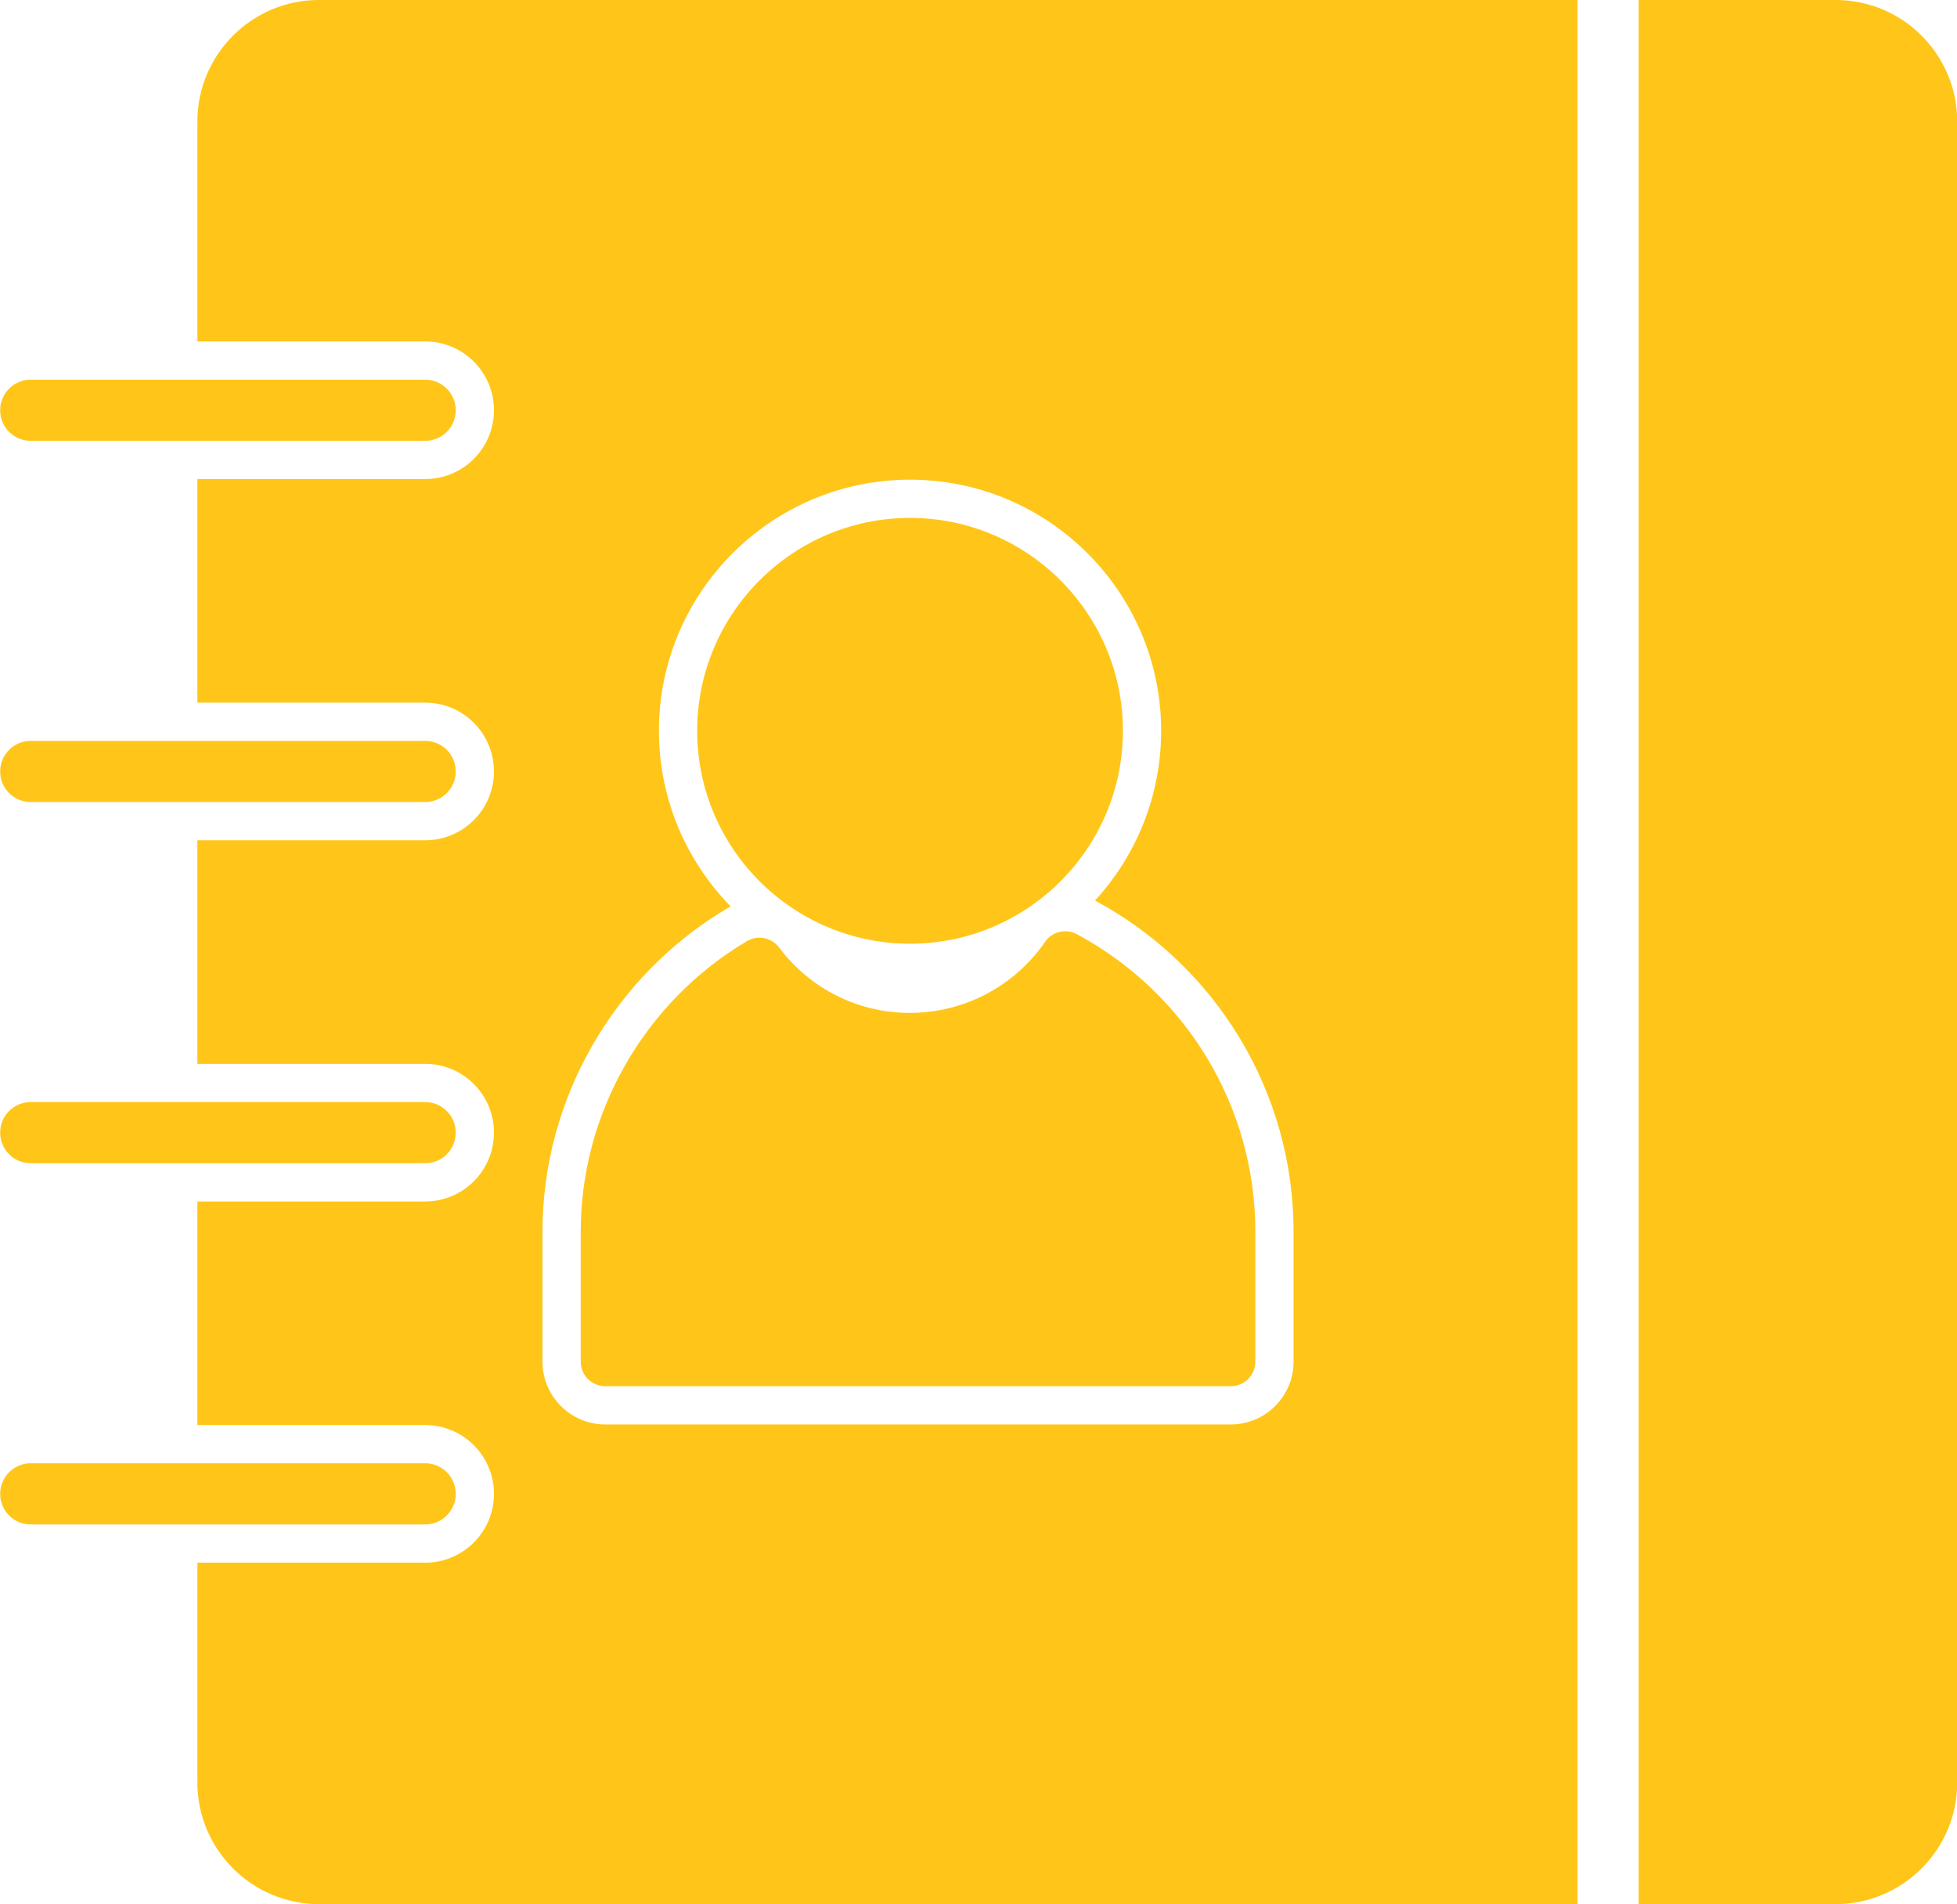 <?xml version="1.0" encoding="UTF-8" standalone="no"?><svg xmlns="http://www.w3.org/2000/svg" xmlns:xlink="http://www.w3.org/1999/xlink" clip-rule="evenodd" fill="#ffc619" fill-rule="evenodd" height="498" image-rendering="optimizeQuality" preserveAspectRatio="xMidYMid meet" shape-rendering="geometricPrecision" text-rendering="geometricPrecision" version="1" viewBox="94.0 101.0 511.9 498.0" width="511.9" zoomAndPan="magnify"><g><g id="change1_3"><path d="M574.157 599.006l-51.511 0 0 -498.012 51.511 0c17.534,0 31.802,14.263 31.802,31.799l0 434.416c-0.004,17.537 -14.267,31.798 -31.802,31.798zm-289.027 -260.937c-11.604,-11.851 -18.768,-28.069 -18.768,-45.93 0,-36.223 29.459,-65.682 65.682,-65.682 36.222,0 65.681,29.46 65.681,65.682 0,17.098 -6.563,32.687 -17.303,44.385 31.926,17.17 51.94,50.291 51.94,86.571l0 34.038c0,9.066 -7.355,16.417 -16.42,16.417l-163.618 0c-9.067,0 -16.421,-7.354 -16.421,-16.421l0 -34.037c0,-34.608 18.622,-66.932 48.38,-84.556 0.279,-0.165 0.561,-0.321 0.846,-0.468zm221.518 260.937l-329.217 0c-17.534,0 -31.799,-14.263 -31.799,-31.799l0 -57.501 59.582 0c9.937,0 17.993,-8.063 17.993,-17.999 0,-9.938 -8.06,-17.998 -17.998,-17.998l-59.577 0 0 -58.476 59.582 0c9.937,0 17.993,-8.062 17.993,-17.998 0,-9.938 -8.059,-17.999 -17.998,-17.999l-59.577 0 0 -58.469 59.582 0c9.937,0 17.993,-8.063 17.993,-17.999 0,-9.938 -8.06,-17.998 -17.998,-17.998l-59.577 0 0 -58.476 59.582 0c9.937,0 17.993,-8.062 17.993,-17.998 0,-9.938 -8.059,-17.999 -17.998,-17.999l-59.577 0 0 -57.506c0,-17.534 14.264,-31.799 31.799,-31.799l329.217 0 0 498.012z"/></g><g id="change1_1"><path d="M415.943 463.552l-163.618 0c-3.548,0 -6.422,-2.872 -6.422,-6.422l0 -34.037c0,-30.958 16.66,-60.062 43.476,-75.953 2.819,-1.669 6.436,-0.951 8.405,1.662 8.184,10.872 20.672,17.113 34.26,17.113 14.095,0 27.295,-6.943 35.309,-18.575 1.856,-2.698 5.448,-3.561 8.328,-2.013 28.794,15.483 46.682,45.285 46.682,77.769l0 34.038c0,3.546 -2.872,6.418 -6.42,6.418z"/><path d="M332.045 347.822c-30.704,0 -55.683,-24.979 -55.683,-55.682 0,-30.704 24.979,-55.683 55.683,-55.683 30.703,0 55.682,24.979 55.682,55.683 0,30.703 -24.979,55.682 -55.682,55.682z"/></g><g id="change1_2"><path d="M205.214 216.296l-103.175 0c-4.42,0 -7.998,-3.579 -7.998,-7.998 0,-4.42 3.579,-8 7.998,-8l103.171 0c4.42,0 7.998,3.58 7.998,8 0,4.42 -3.579,7.998 -7.994,7.998z"/><path d="M205.214 310.768l-103.175 0c-4.42,0 -7.998,-3.58 -7.998,-8 0,-4.42 3.579,-7.998 7.998,-7.998l103.171 0c4.42,0 7.998,3.579 7.998,7.998 0,4.42 -3.579,8 -7.994,8z"/><path d="M205.214 405.234l-103.175 0c-4.42,0 -7.998,-3.579 -7.998,-7.998 0,-4.42 3.579,-8 7.998,-8l103.171 0c4.42,0 7.998,3.58 7.998,8 0,4.42 -3.579,7.998 -7.994,7.998z"/><path d="M205.214 499.707l-103.175 0c-4.42,0 -7.998,-3.58 -7.998,-8 0,-4.42 3.579,-7.998 7.998,-7.998l103.171 0c4.42,0 7.998,3.579 7.998,7.998 0,4.42 -3.579,8 -7.994,8z"/></g></g></svg>
